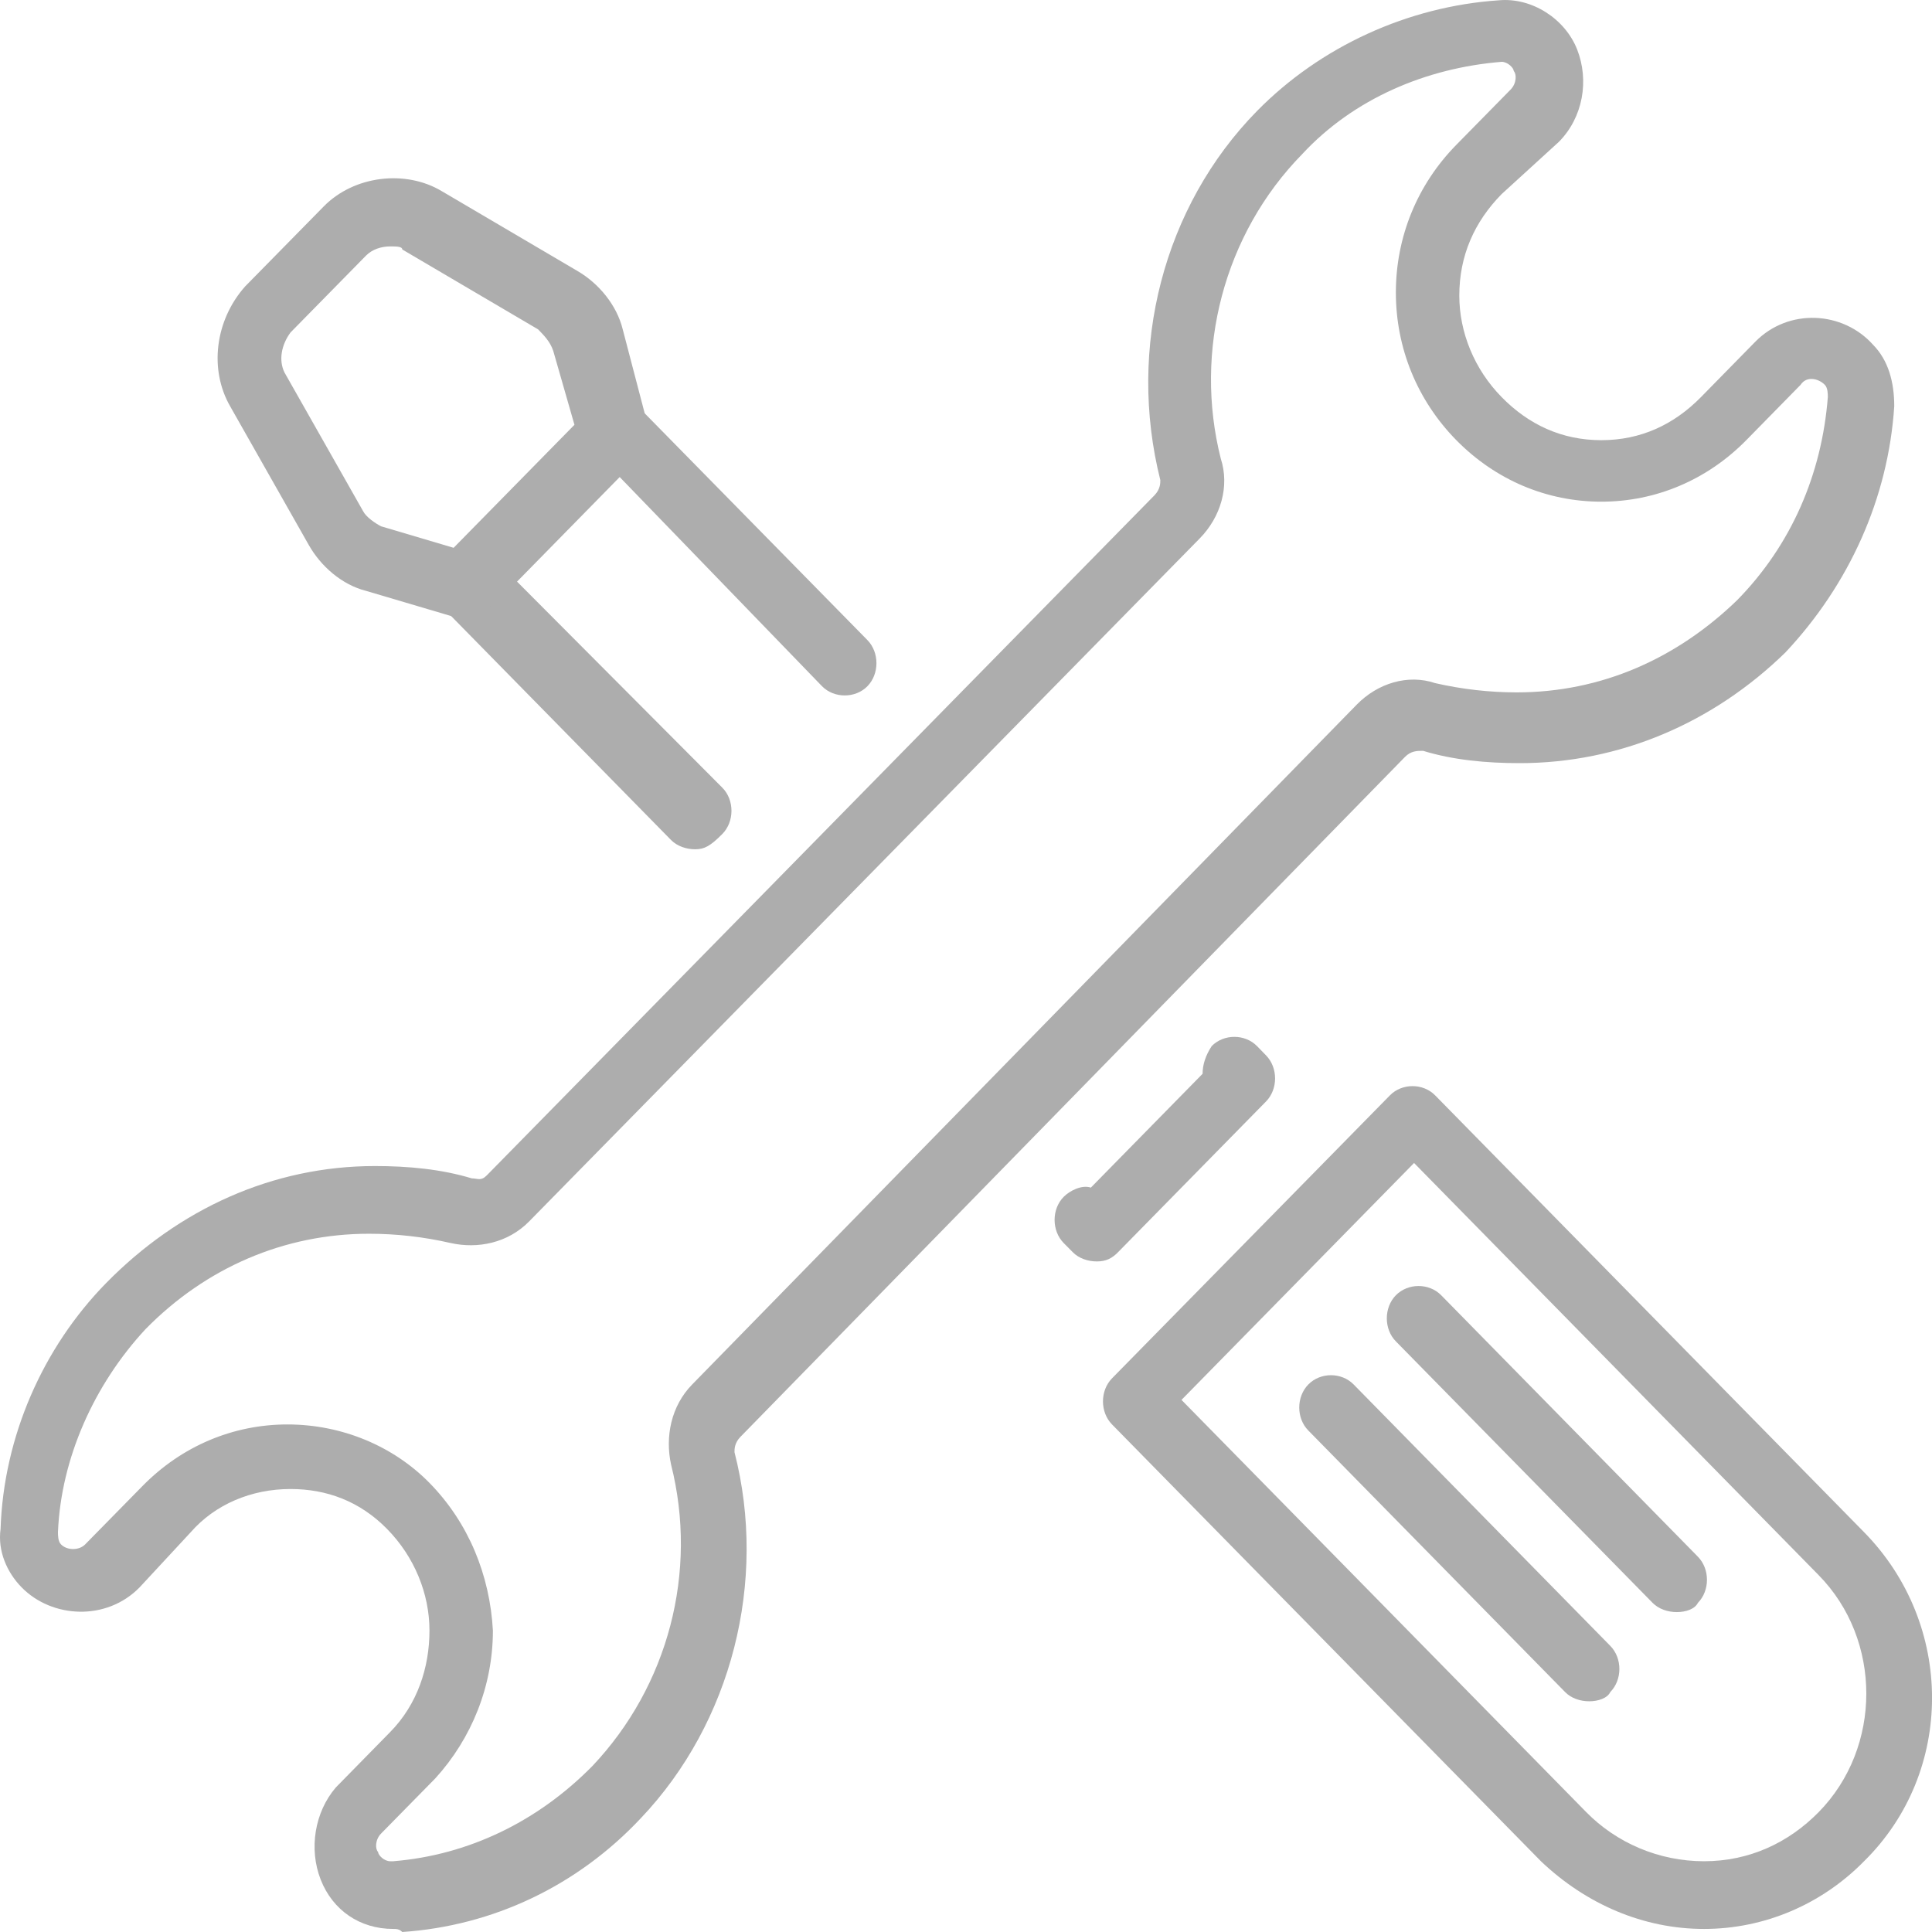 <svg width="24" height="24" viewBox="0 0 24 24" fill="none" xmlns="http://www.w3.org/2000/svg">
<path d="M21.168 23.962C20.417 23.962 19.704 23.656 19.142 23.121L13.814 17.695C13.664 17.542 13.664 17.275 13.814 17.122L17.266 13.607C17.416 13.454 17.678 13.454 17.828 13.607L23.156 19.033C24.282 20.179 24.282 22.013 23.156 23.121C22.631 23.656 21.918 23.962 21.168 23.962ZM14.677 17.39L19.704 22.51C20.079 22.892 20.605 23.121 21.168 23.121C21.73 23.121 22.218 22.892 22.593 22.51C23.381 21.707 23.381 20.37 22.593 19.568L17.566 14.447L14.677 17.39Z" fill="#ADADAD"/>
<path d="M13.626 15.67C13.514 15.67 13.401 15.632 13.326 15.555L13.213 15.441C13.063 15.288 13.063 15.02 13.213 14.868C13.289 14.791 13.439 14.715 13.551 14.753L14.939 13.339C14.939 13.225 14.977 13.11 15.052 12.995C15.202 12.842 15.465 12.842 15.615 12.995L15.727 13.11C15.877 13.263 15.877 13.53 15.727 13.683L13.889 15.555C13.814 15.632 13.739 15.67 13.626 15.67Z" fill="#ADADAD"/>
<path d="M8.636 10.55C8.524 10.55 8.411 10.511 8.336 10.435L5.522 7.569C5.447 7.493 5.41 7.378 5.41 7.264C5.41 7.149 5.447 7.034 5.522 6.958L7.361 5.086C7.436 5.009 7.548 4.971 7.661 4.971C7.773 4.971 7.886 5.009 7.961 5.086L10.775 7.951C10.925 8.104 10.925 8.372 10.775 8.525C10.625 8.677 10.362 8.677 10.212 8.525L7.698 5.926L6.423 7.225L8.974 9.786C9.124 9.938 9.124 10.206 8.974 10.359C8.824 10.511 8.749 10.55 8.636 10.55Z" fill="#ADADAD"/>
<path d="M5.822 7.684C5.785 7.684 5.747 7.684 5.71 7.684L4.547 7.34C4.247 7.264 3.984 7.034 3.834 6.767L2.859 5.047C2.596 4.589 2.671 3.978 3.046 3.557L4.022 2.564C4.397 2.182 5.035 2.105 5.485 2.373L7.173 3.366C7.436 3.519 7.661 3.787 7.736 4.092L8.036 5.239C8.074 5.391 8.036 5.544 7.923 5.659L6.085 7.531C6.01 7.646 5.935 7.684 5.822 7.684ZM4.847 3.061C4.734 3.061 4.622 3.099 4.547 3.175L3.609 4.13C3.496 4.283 3.459 4.474 3.534 4.627L4.509 6.347C4.547 6.423 4.659 6.499 4.734 6.538L5.635 6.805L7.136 5.277L6.873 4.36C6.835 4.245 6.76 4.169 6.685 4.092L4.997 3.099C4.997 3.061 4.922 3.061 4.847 3.061Z" fill="#ADADAD"/>
<path d="M19.742 21.134C19.629 21.134 19.517 21.096 19.442 21.019L16.253 17.771C16.102 17.619 16.102 17.351 16.253 17.198C16.403 17.045 16.665 17.045 16.815 17.198L20.004 20.446C20.154 20.599 20.154 20.866 20.004 21.019C19.967 21.096 19.854 21.134 19.742 21.134Z" fill="#ADADAD"/>
<path d="M20.83 20.026C20.717 20.026 20.605 19.988 20.529 19.911L17.34 16.663C17.19 16.511 17.19 16.243 17.34 16.09C17.491 15.937 17.753 15.937 17.903 16.09L21.092 19.338C21.242 19.491 21.242 19.759 21.092 19.911C21.055 19.988 20.942 20.026 20.83 20.026Z" fill="#ADADAD"/>
<path d="M4.885 23.962C4.472 23.962 4.134 23.732 3.984 23.35C3.834 22.968 3.909 22.51 4.172 22.204L4.847 21.516C5.185 21.172 5.335 20.714 5.335 20.255C5.335 19.797 5.147 19.338 4.809 18.994C4.472 18.65 4.059 18.497 3.609 18.497C3.121 18.497 2.671 18.689 2.371 19.032L1.733 19.72C1.32 20.141 0.645 20.102 0.27 19.72C0.082 19.529 -0.03 19.262 0.007 18.994C0.045 17.848 0.532 16.74 1.32 15.937C2.221 15.02 3.384 14.485 4.659 14.485C5.072 14.485 5.485 14.524 5.86 14.638C5.935 14.638 5.973 14.676 6.048 14.6L14.339 6.155C14.414 6.079 14.414 6.003 14.414 5.964C14.001 4.321 14.452 2.564 15.615 1.379C16.403 0.577 17.491 0.08 18.616 0.004C19.029 -0.035 19.442 0.233 19.592 0.615C19.742 0.997 19.667 1.456 19.366 1.761L18.654 2.411C18.316 2.755 18.128 3.175 18.128 3.672C18.128 4.13 18.316 4.589 18.654 4.933C18.991 5.277 19.404 5.468 19.892 5.468C20.38 5.468 20.792 5.277 21.13 4.933L21.805 4.245C22.218 3.825 22.893 3.863 23.268 4.283C23.456 4.474 23.531 4.742 23.531 5.047C23.456 6.194 22.968 7.264 22.18 8.104C21.28 8.983 20.117 9.48 18.879 9.48C18.466 9.48 18.053 9.442 17.678 9.327C17.603 9.327 17.528 9.327 17.453 9.403L9.199 17.848C9.124 17.924 9.124 18.001 9.124 18.039C9.537 19.644 9.087 21.401 7.961 22.586C7.173 23.427 6.123 23.924 4.997 24C4.96 23.962 4.922 23.962 4.885 23.962ZM3.571 17.695C4.247 17.695 4.885 17.963 5.335 18.421C5.822 18.918 6.085 19.567 6.123 20.255C6.123 20.943 5.86 21.593 5.41 22.089L4.734 22.777C4.659 22.854 4.659 22.968 4.697 23.006C4.697 23.045 4.772 23.121 4.847 23.121H4.885C5.822 23.045 6.685 22.624 7.361 21.936C8.299 20.943 8.674 19.529 8.336 18.192C8.261 17.848 8.336 17.466 8.599 17.198L16.853 8.754C17.115 8.486 17.491 8.372 17.828 8.486C18.166 8.563 18.504 8.601 18.841 8.601C19.892 8.601 20.83 8.181 21.58 7.455C22.255 6.767 22.631 5.888 22.706 4.933C22.706 4.894 22.706 4.818 22.668 4.78C22.593 4.703 22.443 4.665 22.368 4.78L21.693 5.468C21.205 5.964 20.567 6.232 19.892 6.232C19.216 6.232 18.579 5.964 18.091 5.468C17.603 4.971 17.34 4.321 17.34 3.634C17.34 2.946 17.603 2.296 18.091 1.799L18.766 1.112C18.841 1.035 18.841 0.921 18.804 0.882C18.804 0.844 18.729 0.768 18.654 0.768C17.716 0.844 16.815 1.226 16.177 1.914C15.202 2.908 14.827 4.36 15.165 5.697C15.277 6.041 15.165 6.423 14.902 6.69L6.573 15.173C6.31 15.441 5.935 15.517 5.597 15.441C5.26 15.364 4.922 15.326 4.584 15.326C3.534 15.326 2.558 15.746 1.808 16.511C1.17 17.198 0.758 18.115 0.72 19.032C0.72 19.071 0.72 19.147 0.758 19.185C0.833 19.262 0.983 19.262 1.058 19.185L1.771 18.459C2.258 17.963 2.896 17.695 3.571 17.695Z" fill="#ADADAD"/>
</svg>
